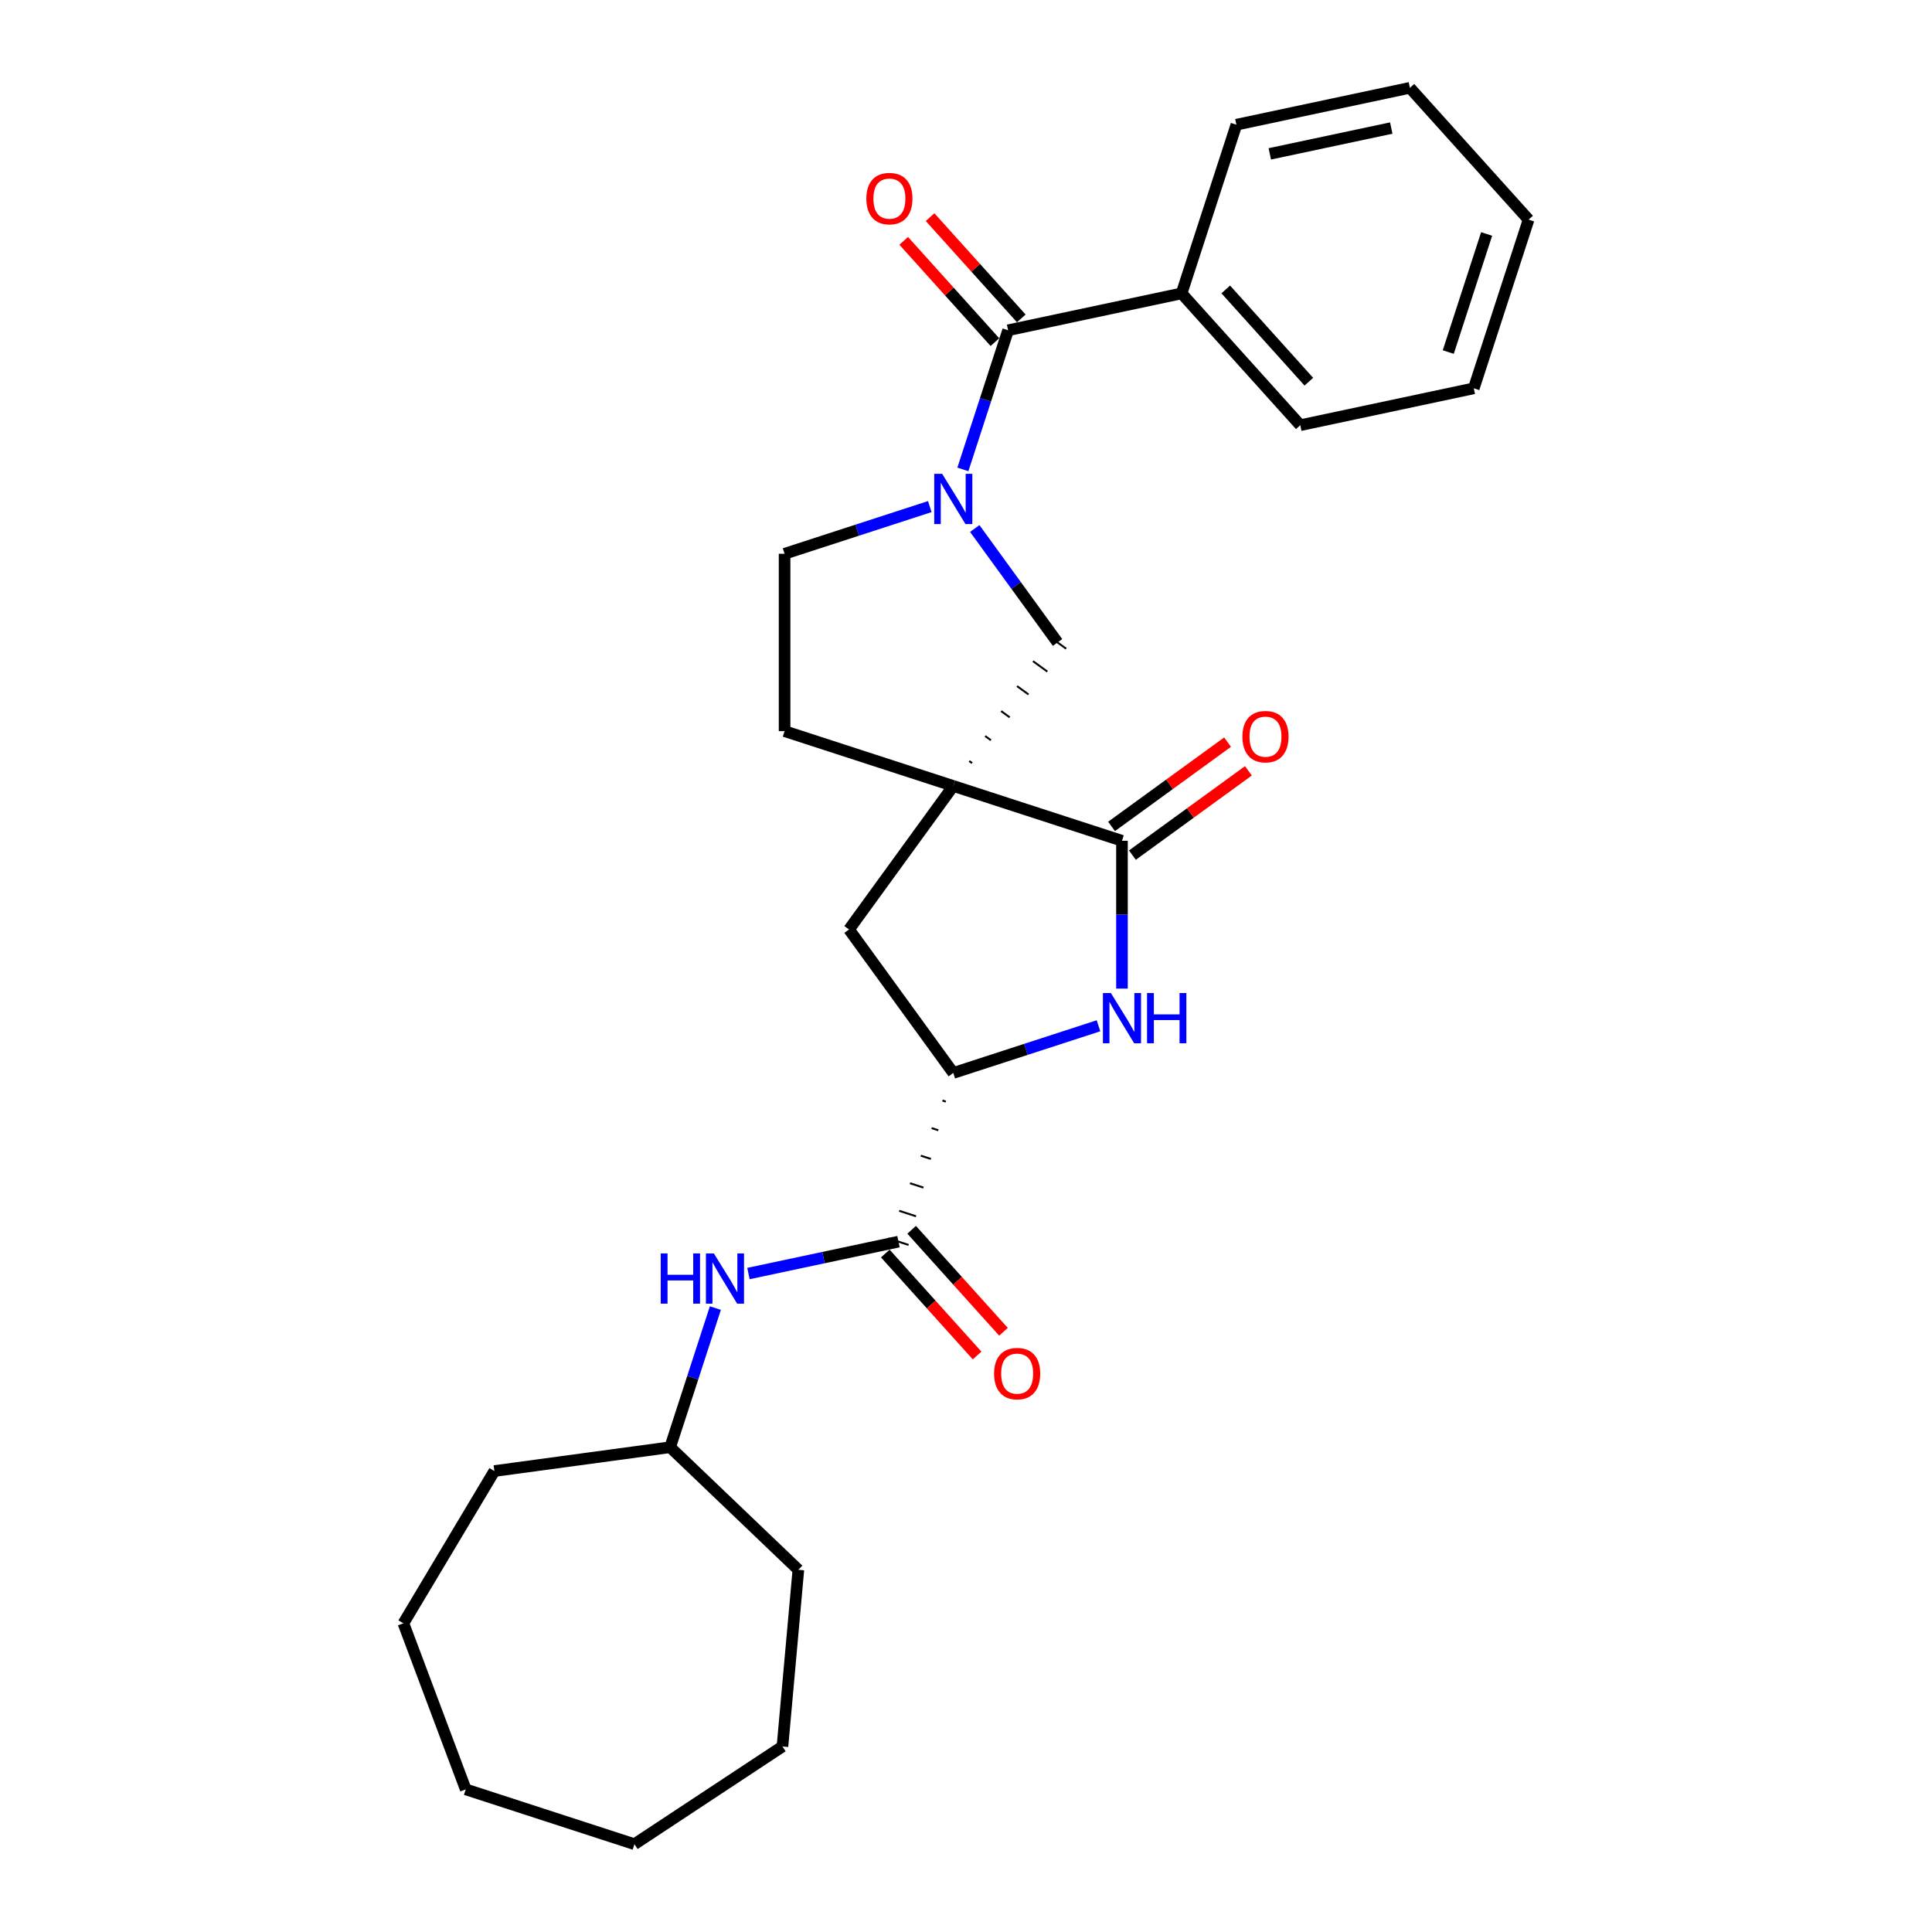 <?xml version='1.0' encoding='iso-8859-1'?>
<svg version='1.1' baseProfile='full'
              xmlns='http://www.w3.org/2000/svg'
                      xmlns:rdkit='http://www.rdkit.org/xml'
                      xmlns:xlink='http://www.w3.org/1999/xlink'
                  xml:space='preserve'
width='1000px' height='1000px' viewBox='0 0 1000 1000'>
<!-- END OF HEADER -->
<rect style='opacity:1.0;fill:#FFFFFF;stroke:none' width='1000' height='1000' x='0' y='0'> </rect>
<path class='bond-1' d='M 493.416,406.813 L 580.732,435.183' style='fill:none;fill-rule:evenodd;stroke:#000000;stroke-width:6px;stroke-linecap:butt;stroke-linejoin:miter;stroke-opacity:1' />
<path class='bond-6' d='M 503.153,394.973 L 501.667,393.894' style='fill:none;fill-rule:evenodd;stroke:#000000;stroke-width:1.0px;stroke-linecap:butt;stroke-linejoin:miter;stroke-opacity:1' />
<path class='bond-6' d='M 512.889,383.134 L 509.918,380.975' style='fill:none;fill-rule:evenodd;stroke:#000000;stroke-width:1.0px;stroke-linecap:butt;stroke-linejoin:miter;stroke-opacity:1' />
<path class='bond-6' d='M 522.626,371.294 L 518.17,368.056' style='fill:none;fill-rule:evenodd;stroke:#000000;stroke-width:1.0px;stroke-linecap:butt;stroke-linejoin:miter;stroke-opacity:1' />
<path class='bond-6' d='M 532.363,359.454 L 526.421,355.137' style='fill:none;fill-rule:evenodd;stroke:#000000;stroke-width:1.0px;stroke-linecap:butt;stroke-linejoin:miter;stroke-opacity:1' />
<path class='bond-6' d='M 542.1,347.615 L 534.672,342.219' style='fill:none;fill-rule:evenodd;stroke:#000000;stroke-width:1.0px;stroke-linecap:butt;stroke-linejoin:miter;stroke-opacity:1' />
<path class='bond-6' d='M 551.837,335.775 L 542.924,329.3' style='fill:none;fill-rule:evenodd;stroke:#000000;stroke-width:1.0px;stroke-linecap:butt;stroke-linejoin:miter;stroke-opacity:1' />
<path class='bond-7' d='M 493.416,406.813 L 439.452,481.088' style='fill:none;fill-rule:evenodd;stroke:#000000;stroke-width:6px;stroke-linecap:butt;stroke-linejoin:miter;stroke-opacity:1' />
<path class='bond-9' d='M 493.416,406.813 L 406.1,378.442' style='fill:none;fill-rule:evenodd;stroke:#000000;stroke-width:6px;stroke-linecap:butt;stroke-linejoin:miter;stroke-opacity:1' />
<path class='bond-0' d='M 504.529,273.558 L 525.954,303.048' style='fill:none;fill-rule:evenodd;stroke:#0000FF;stroke-width:6px;stroke-linecap:butt;stroke-linejoin:miter;stroke-opacity:1' />
<path class='bond-0' d='M 525.954,303.048 L 547.38,332.538' style='fill:none;fill-rule:evenodd;stroke:#000000;stroke-width:6px;stroke-linecap:butt;stroke-linejoin:miter;stroke-opacity:1' />
<path class='bond-3' d='M 498.386,242.967 L 510.086,206.957' style='fill:none;fill-rule:evenodd;stroke:#0000FF;stroke-width:6px;stroke-linecap:butt;stroke-linejoin:miter;stroke-opacity:1' />
<path class='bond-3' d='M 510.086,206.957 L 521.787,170.947' style='fill:none;fill-rule:evenodd;stroke:#000000;stroke-width:6px;stroke-linecap:butt;stroke-linejoin:miter;stroke-opacity:1' />
<path class='bond-27' d='M 481.26,262.212 L 443.68,274.422' style='fill:none;fill-rule:evenodd;stroke:#0000FF;stroke-width:6px;stroke-linecap:butt;stroke-linejoin:miter;stroke-opacity:1' />
<path class='bond-27' d='M 443.68,274.422 L 406.1,286.633' style='fill:none;fill-rule:evenodd;stroke:#000000;stroke-width:6px;stroke-linecap:butt;stroke-linejoin:miter;stroke-opacity:1' />
<path class='bond-2' d='M 580.732,435.183 L 580.732,473.44' style='fill:none;fill-rule:evenodd;stroke:#000000;stroke-width:6px;stroke-linecap:butt;stroke-linejoin:miter;stroke-opacity:1' />
<path class='bond-2' d='M 580.732,473.44 L 580.732,511.697' style='fill:none;fill-rule:evenodd;stroke:#0000FF;stroke-width:6px;stroke-linecap:butt;stroke-linejoin:miter;stroke-opacity:1' />
<path class='bond-11' d='M 586.128,442.611 L 616.15,420.798' style='fill:none;fill-rule:evenodd;stroke:#000000;stroke-width:6px;stroke-linecap:butt;stroke-linejoin:miter;stroke-opacity:1' />
<path class='bond-11' d='M 616.15,420.798 L 646.173,398.986' style='fill:none;fill-rule:evenodd;stroke:#FF0000;stroke-width:6px;stroke-linecap:butt;stroke-linejoin:miter;stroke-opacity:1' />
<path class='bond-11' d='M 575.335,427.756 L 605.358,405.943' style='fill:none;fill-rule:evenodd;stroke:#000000;stroke-width:6px;stroke-linecap:butt;stroke-linejoin:miter;stroke-opacity:1' />
<path class='bond-11' d='M 605.358,405.943 L 635.38,384.131' style='fill:none;fill-rule:evenodd;stroke:#FF0000;stroke-width:6px;stroke-linecap:butt;stroke-linejoin:miter;stroke-opacity:1' />
<path class='bond-28' d='M 568.576,530.942 L 530.996,543.153' style='fill:none;fill-rule:evenodd;stroke:#0000FF;stroke-width:6px;stroke-linecap:butt;stroke-linejoin:miter;stroke-opacity:1' />
<path class='bond-28' d='M 530.996,543.153 L 493.416,555.363' style='fill:none;fill-rule:evenodd;stroke:#000000;stroke-width:6px;stroke-linecap:butt;stroke-linejoin:miter;stroke-opacity:1' />
<path class='bond-12' d='M 528.609,164.803 L 505.008,138.592' style='fill:none;fill-rule:evenodd;stroke:#000000;stroke-width:6px;stroke-linecap:butt;stroke-linejoin:miter;stroke-opacity:1' />
<path class='bond-12' d='M 505.008,138.592 L 481.407,112.38' style='fill:none;fill-rule:evenodd;stroke:#FF0000;stroke-width:6px;stroke-linecap:butt;stroke-linejoin:miter;stroke-opacity:1' />
<path class='bond-12' d='M 514.964,177.09 L 491.363,150.878' style='fill:none;fill-rule:evenodd;stroke:#000000;stroke-width:6px;stroke-linecap:butt;stroke-linejoin:miter;stroke-opacity:1' />
<path class='bond-12' d='M 491.363,150.878 L 467.762,124.667' style='fill:none;fill-rule:evenodd;stroke:#FF0000;stroke-width:6px;stroke-linecap:butt;stroke-linejoin:miter;stroke-opacity:1' />
<path class='bond-14' d='M 521.787,170.947 L 611.589,151.858' style='fill:none;fill-rule:evenodd;stroke:#000000;stroke-width:6px;stroke-linecap:butt;stroke-linejoin:miter;stroke-opacity:1' />
<path class='bond-4' d='M 493.416,555.363 L 439.452,481.088' style='fill:none;fill-rule:evenodd;stroke:#000000;stroke-width:6px;stroke-linecap:butt;stroke-linejoin:miter;stroke-opacity:1' />
<path class='bond-5' d='M 487.814,569.632 L 489.561,570.199' style='fill:none;fill-rule:evenodd;stroke:#000000;stroke-width:1.0px;stroke-linecap:butt;stroke-linejoin:miter;stroke-opacity:1' />
<path class='bond-5' d='M 482.213,583.901 L 485.705,585.036' style='fill:none;fill-rule:evenodd;stroke:#000000;stroke-width:1.0px;stroke-linecap:butt;stroke-linejoin:miter;stroke-opacity:1' />
<path class='bond-5' d='M 476.611,598.17 L 481.85,599.872' style='fill:none;fill-rule:evenodd;stroke:#000000;stroke-width:1.0px;stroke-linecap:butt;stroke-linejoin:miter;stroke-opacity:1' />
<path class='bond-5' d='M 471.01,612.439 L 477.995,614.708' style='fill:none;fill-rule:evenodd;stroke:#000000;stroke-width:1.0px;stroke-linecap:butt;stroke-linejoin:miter;stroke-opacity:1' />
<path class='bond-5' d='M 465.408,626.708 L 474.14,629.545' style='fill:none;fill-rule:evenodd;stroke:#000000;stroke-width:1.0px;stroke-linecap:butt;stroke-linejoin:miter;stroke-opacity:1' />
<path class='bond-5' d='M 459.806,640.976 L 470.284,644.381' style='fill:none;fill-rule:evenodd;stroke:#000000;stroke-width:1.0px;stroke-linecap:butt;stroke-linejoin:miter;stroke-opacity:1' />
<path class='bond-8' d='M 465.045,642.679 L 426.222,650.931' style='fill:none;fill-rule:evenodd;stroke:#000000;stroke-width:6px;stroke-linecap:butt;stroke-linejoin:miter;stroke-opacity:1' />
<path class='bond-8' d='M 426.222,650.931 L 387.398,659.183' style='fill:none;fill-rule:evenodd;stroke:#0000FF;stroke-width:6px;stroke-linecap:butt;stroke-linejoin:miter;stroke-opacity:1' />
<path class='bond-13' d='M 458.223,648.822 L 481.987,675.215' style='fill:none;fill-rule:evenodd;stroke:#000000;stroke-width:6px;stroke-linecap:butt;stroke-linejoin:miter;stroke-opacity:1' />
<path class='bond-13' d='M 481.987,675.215 L 505.751,701.607' style='fill:none;fill-rule:evenodd;stroke:#FF0000;stroke-width:6px;stroke-linecap:butt;stroke-linejoin:miter;stroke-opacity:1' />
<path class='bond-13' d='M 471.868,636.535 L 495.632,662.928' style='fill:none;fill-rule:evenodd;stroke:#000000;stroke-width:6px;stroke-linecap:butt;stroke-linejoin:miter;stroke-opacity:1' />
<path class='bond-13' d='M 495.632,662.928 L 519.396,689.321' style='fill:none;fill-rule:evenodd;stroke:#FF0000;stroke-width:6px;stroke-linecap:butt;stroke-linejoin:miter;stroke-opacity:1' />
<path class='bond-15' d='M 370.273,677.062 L 358.572,713.072' style='fill:none;fill-rule:evenodd;stroke:#0000FF;stroke-width:6px;stroke-linecap:butt;stroke-linejoin:miter;stroke-opacity:1' />
<path class='bond-15' d='M 358.572,713.072 L 346.872,749.083' style='fill:none;fill-rule:evenodd;stroke:#000000;stroke-width:6px;stroke-linecap:butt;stroke-linejoin:miter;stroke-opacity:1' />
<path class='bond-10' d='M 406.1,378.442 L 406.1,286.633' style='fill:none;fill-rule:evenodd;stroke:#000000;stroke-width:6px;stroke-linecap:butt;stroke-linejoin:miter;stroke-opacity:1' />
<path class='bond-16' d='M 611.589,151.858 L 673.022,220.086' style='fill:none;fill-rule:evenodd;stroke:#000000;stroke-width:6px;stroke-linecap:butt;stroke-linejoin:miter;stroke-opacity:1' />
<path class='bond-16' d='M 634.45,149.806 L 677.452,197.565' style='fill:none;fill-rule:evenodd;stroke:#000000;stroke-width:6px;stroke-linecap:butt;stroke-linejoin:miter;stroke-opacity:1' />
<path class='bond-17' d='M 611.589,151.858 L 639.96,64.543' style='fill:none;fill-rule:evenodd;stroke:#000000;stroke-width:6px;stroke-linecap:butt;stroke-linejoin:miter;stroke-opacity:1' />
<path class='bond-18' d='M 346.872,749.083 L 413.231,812.529' style='fill:none;fill-rule:evenodd;stroke:#000000;stroke-width:6px;stroke-linecap:butt;stroke-linejoin:miter;stroke-opacity:1' />
<path class='bond-19' d='M 346.872,749.083 L 255.894,761.406' style='fill:none;fill-rule:evenodd;stroke:#000000;stroke-width:6px;stroke-linecap:butt;stroke-linejoin:miter;stroke-opacity:1' />
<path class='bond-21' d='M 673.022,220.086 L 762.825,200.998' style='fill:none;fill-rule:evenodd;stroke:#000000;stroke-width:6px;stroke-linecap:butt;stroke-linejoin:miter;stroke-opacity:1' />
<path class='bond-20' d='M 639.96,64.543 L 729.763,45.455' style='fill:none;fill-rule:evenodd;stroke:#000000;stroke-width:6px;stroke-linecap:butt;stroke-linejoin:miter;stroke-opacity:1' />
<path class='bond-20' d='M 657.248,79.64 L 720.11,66.278' style='fill:none;fill-rule:evenodd;stroke:#000000;stroke-width:6px;stroke-linecap:butt;stroke-linejoin:miter;stroke-opacity:1' />
<path class='bond-22' d='M 413.231,812.529 L 405.001,903.968' style='fill:none;fill-rule:evenodd;stroke:#000000;stroke-width:6px;stroke-linecap:butt;stroke-linejoin:miter;stroke-opacity:1' />
<path class='bond-23' d='M 255.894,761.406 L 208.805,840.22' style='fill:none;fill-rule:evenodd;stroke:#000000;stroke-width:6px;stroke-linecap:butt;stroke-linejoin:miter;stroke-opacity:1' />
<path class='bond-24' d='M 729.763,45.455 L 791.195,113.682' style='fill:none;fill-rule:evenodd;stroke:#000000;stroke-width:6px;stroke-linecap:butt;stroke-linejoin:miter;stroke-opacity:1' />
<path class='bond-29' d='M 762.825,200.998 L 791.195,113.682' style='fill:none;fill-rule:evenodd;stroke:#000000;stroke-width:6px;stroke-linecap:butt;stroke-linejoin:miter;stroke-opacity:1' />
<path class='bond-29' d='M 749.617,182.226 L 769.477,121.105' style='fill:none;fill-rule:evenodd;stroke:#000000;stroke-width:6px;stroke-linecap:butt;stroke-linejoin:miter;stroke-opacity:1' />
<path class='bond-25' d='M 405.001,903.968 L 328.38,954.545' style='fill:none;fill-rule:evenodd;stroke:#000000;stroke-width:6px;stroke-linecap:butt;stroke-linejoin:miter;stroke-opacity:1' />
<path class='bond-26' d='M 208.805,840.22 L 241.064,926.175' style='fill:none;fill-rule:evenodd;stroke:#000000;stroke-width:6px;stroke-linecap:butt;stroke-linejoin:miter;stroke-opacity:1' />
<path class='bond-30' d='M 328.38,954.545 L 241.064,926.175' style='fill:none;fill-rule:evenodd;stroke:#000000;stroke-width:6px;stroke-linecap:butt;stroke-linejoin:miter;stroke-opacity:1' />
<path  class='atom-1' d='M 487.669 245.262
L 496.189 259.034
Q 497.033 260.392, 498.392 262.853
Q 499.751 265.313, 499.824 265.46
L 499.824 245.262
L 503.276 245.262
L 503.276 271.263
L 499.714 271.263
L 490.57 256.206
Q 489.505 254.443, 488.366 252.423
Q 487.265 250.403, 486.934 249.779
L 486.934 271.263
L 483.556 271.263
L 483.556 245.262
L 487.669 245.262
' fill='#0000FF'/>
<path  class='atom-3' d='M 574.984 513.992
L 583.504 527.764
Q 584.349 529.122, 585.708 531.583
Q 587.066 534.043, 587.14 534.19
L 587.14 513.992
L 590.592 513.992
L 590.592 539.993
L 587.03 539.993
L 577.886 524.936
Q 576.821 523.173, 575.682 521.153
Q 574.58 519.134, 574.25 518.509
L 574.25 539.993
L 570.871 539.993
L 570.871 513.992
L 574.984 513.992
' fill='#0000FF'/>
<path  class='atom-3' d='M 593.713 513.992
L 597.239 513.992
L 597.239 525.046
L 610.533 525.046
L 610.533 513.992
L 614.058 513.992
L 614.058 539.993
L 610.533 539.993
L 610.533 527.984
L 597.239 527.984
L 597.239 539.993
L 593.713 539.993
L 593.713 513.992
' fill='#0000FF'/>
<path  class='atom-9' d='M 341.989 648.767
L 345.515 648.767
L 345.515 659.821
L 358.809 659.821
L 358.809 648.767
L 362.334 648.767
L 362.334 674.767
L 358.809 674.767
L 358.809 662.758
L 345.515 662.758
L 345.515 674.767
L 341.989 674.767
L 341.989 648.767
' fill='#0000FF'/>
<path  class='atom-9' d='M 369.495 648.767
L 378.015 662.538
Q 378.86 663.897, 380.219 666.357
Q 381.577 668.818, 381.651 668.965
L 381.651 648.767
L 385.103 648.767
L 385.103 674.767
L 381.541 674.767
L 372.396 659.71
Q 371.331 657.948, 370.193 655.928
Q 369.091 653.908, 368.761 653.284
L 368.761 674.767
L 365.382 674.767
L 365.382 648.767
L 369.495 648.767
' fill='#0000FF'/>
<path  class='atom-12' d='M 643.072 381.293
Q 643.072 375.05, 646.156 371.561
Q 649.241 368.072, 655.007 368.072
Q 660.772 368.072, 663.857 371.561
Q 666.942 375.05, 666.942 381.293
Q 666.942 387.609, 663.82 391.208
Q 660.699 394.77, 655.007 394.77
Q 649.278 394.77, 646.156 391.208
Q 643.072 387.646, 643.072 381.293
M 655.007 391.832
Q 658.973 391.832, 661.103 389.188
Q 663.27 386.507, 663.27 381.293
Q 663.27 376.188, 661.103 373.617
Q 658.973 371.01, 655.007 371.01
Q 651.041 371.01, 648.874 373.581
Q 646.744 376.151, 646.744 381.293
Q 646.744 386.544, 648.874 389.188
Q 651.041 391.832, 655.007 391.832
' fill='#FF0000'/>
<path  class='atom-13' d='M 448.419 102.793
Q 448.419 96.55, 451.504 93.061
Q 454.589 89.572, 460.354 89.572
Q 466.12 89.572, 469.205 93.061
Q 472.289 96.55, 472.289 102.793
Q 472.289 109.109, 469.168 112.708
Q 466.046 116.27, 460.354 116.27
Q 454.625 116.27, 451.504 112.708
Q 448.419 109.146, 448.419 102.793
M 460.354 113.332
Q 464.32 113.332, 466.45 110.688
Q 468.617 108.007, 468.617 102.793
Q 468.617 97.688, 466.45 95.117
Q 464.32 92.51, 460.354 92.51
Q 456.388 92.51, 454.221 95.081
Q 452.091 97.651, 452.091 102.793
Q 452.091 108.044, 454.221 110.688
Q 456.388 113.332, 460.354 113.332
' fill='#FF0000'/>
<path  class='atom-14' d='M 514.542 710.98
Q 514.542 704.737, 517.627 701.248
Q 520.712 697.759, 526.478 697.759
Q 532.243 697.759, 535.328 701.248
Q 538.413 704.737, 538.413 710.98
Q 538.413 717.296, 535.291 720.895
Q 532.17 724.457, 526.478 724.457
Q 520.749 724.457, 517.627 720.895
Q 514.542 717.333, 514.542 710.98
M 526.478 721.519
Q 530.444 721.519, 532.574 718.875
Q 534.74 716.194, 534.74 710.98
Q 534.74 705.875, 532.574 703.304
Q 530.444 700.697, 526.478 700.697
Q 522.512 700.697, 520.345 703.268
Q 518.215 705.838, 518.215 710.98
Q 518.215 716.231, 520.345 718.875
Q 522.512 721.519, 526.478 721.519
' fill='#FF0000'/>
</svg>
